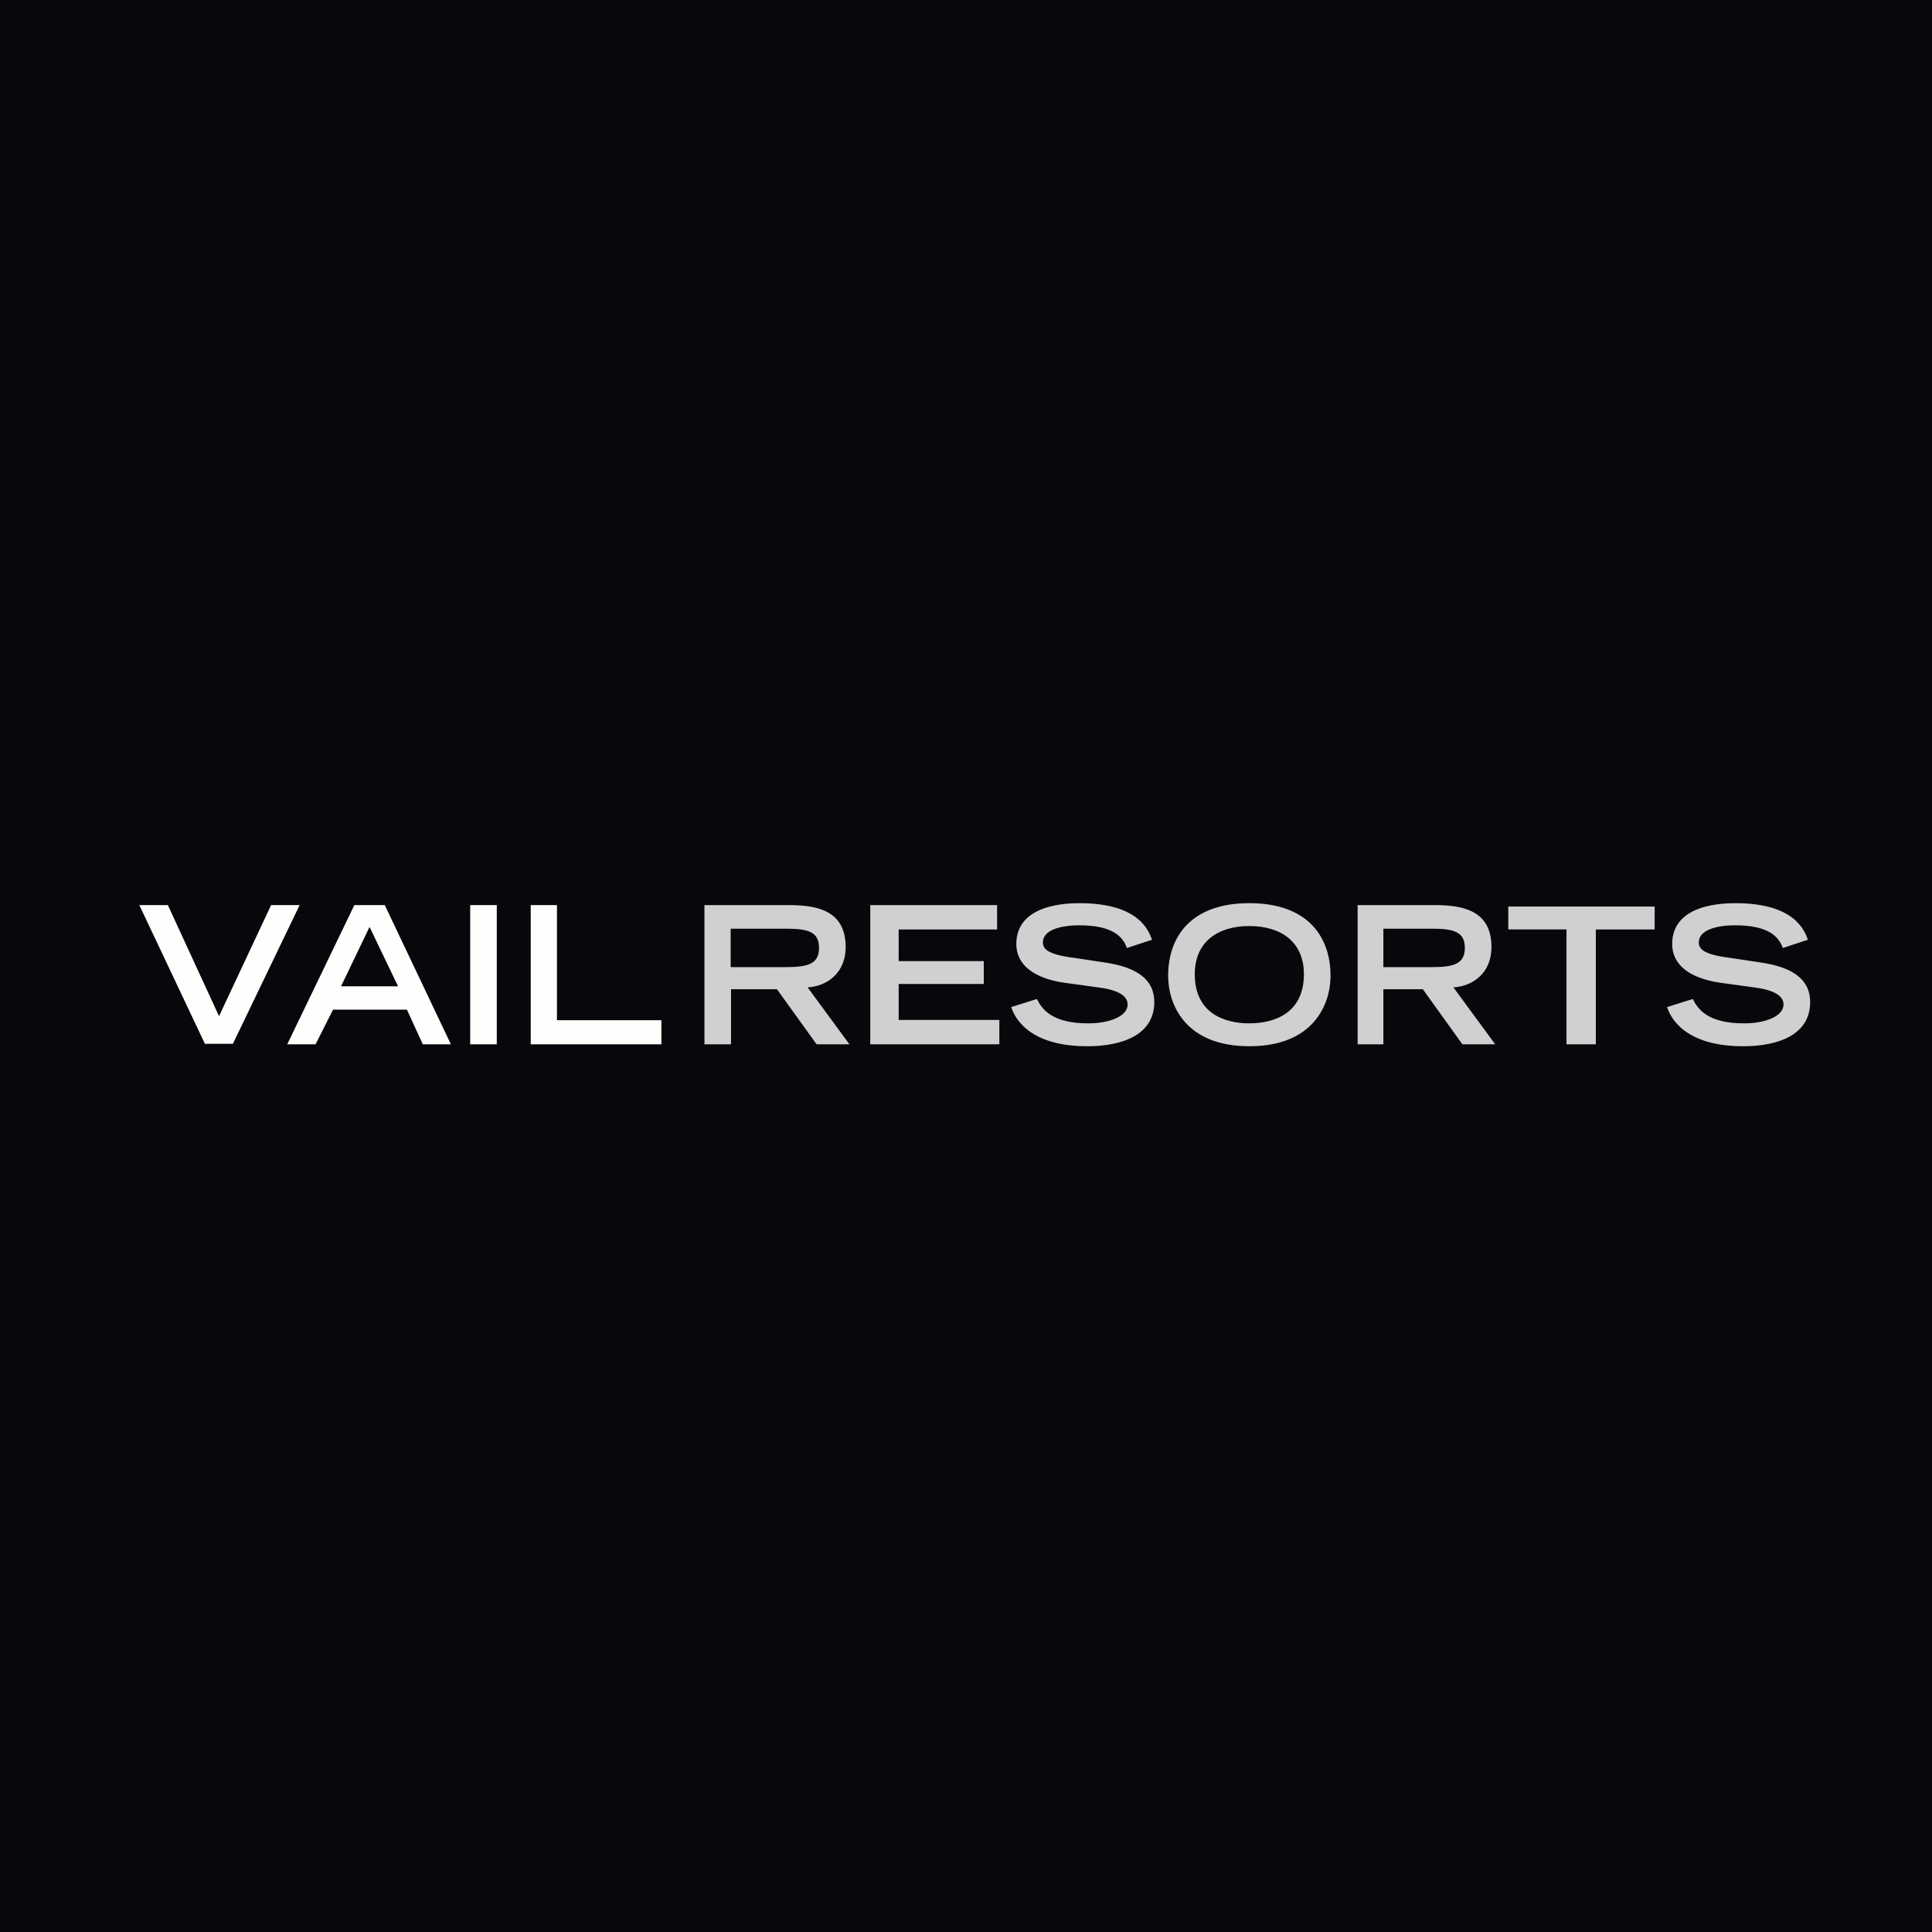 <svg xmlns="http://www.w3.org/2000/svg" viewBox="0 0 55.5 55.5"><path fill="#07080B" d="M0 0h55.5v55.5H0Z"/><path fill="#FEFEFD" d="M5.883 29.985h.807L8.608 26h-.82l-1.496 3.191L4.822 26h-.82l1.891 4Zm3.914-1.652.819-1.706.819 1.706zM8.251 30h.814l.502-.996h2.123l.456.996h.807l-1.9-4h-.873zm5.256 0h.764v-4h-.764zm1.739 0H19v-.693h-3V26h-.754z"/><path fill="#D0D0D1" d="M20.99 27.767v-1.089h1.596c.625 0 .942.091.942.55 0 .462-.317.554-.942.554H21ZM20.237 30H21v-1.582h1.32L23.459 30h.943L23.2 28.364c.576-.033 1.093-.431 1.093-1.153 0-.959-.668-1.21-1.594-1.21h-2.463v4ZM25 30h3.708v-.7h-2.892v-1.033h2.445v-.657h-2.445v-.91h2.827V26H25zm8.094-3.004c-.097-.27-.388-1.05-2.074-1.05-.301 0-1.825 0-1.825 1.173 0 .598.506.992 1.41 1.116l.938.129c.56.07.85.237.85.49 0 .34-.516.544-1.141.544-1.034 0-1.325-.415-1.465-.7l-.738.231c.092.297.501 1.126 2.181 1.126 1.045 0 1.929-.345 1.929-1.271 0-.657-.517-.997-1.395-1.131l-.927-.14c-.78-.097-.878-.275-.878-.442 0-.36.523-.49 1.04-.49.932 0 1.25.302 1.373.652zm2.796 2.402c-.733 0-1.568-.302-1.568-1.411 0-.943.673-1.385 1.568-1.385.894 0 1.567.442 1.567 1.385 0 1.11-.835 1.41-1.567 1.41Zm-2.333-1.368c0 .813.48 2.025 2.333 2.025 1.852 0 2.332-1.212 2.332-2.025 0-1.072-.609-2.085-2.332-2.085-1.724 0-2.333 1.013-2.333 2.085m6.183-.248v-1.104h1.398c.624 0 .942.091.942.55 0 .462-.318.554-.942.554h-1.399ZM39 30h.74v-1.582h1.134L42.01 30h.943l-1.201-1.636c.576-.033 1.093-.431 1.093-1.153 0-.959-.668-1.21-1.594-1.21H39v4Zm6 0h.843v-3.3h1.69v-.658h-4.205v.657H45zm6.935-3.004c-.097-.27-.388-1.05-2.073-1.05-.302 0-1.826 0-1.826 1.173 0 .598.506.992 1.41 1.116l.938.129c.56.07.851.237.851.49 0 .34-.517.544-1.142.544-1.034 0-1.325-.415-1.465-.7l-.738.231c.092.297.501 1.126 2.182 1.126 1.045 0 1.928-.345 1.928-1.271 0-.657-.517-.997-1.395-1.131l-.926-.14c-.782-.097-.878-.275-.878-.442 0-.36.522-.49 1.04-.49.93 0 1.249.302 1.373.652z"/></svg>